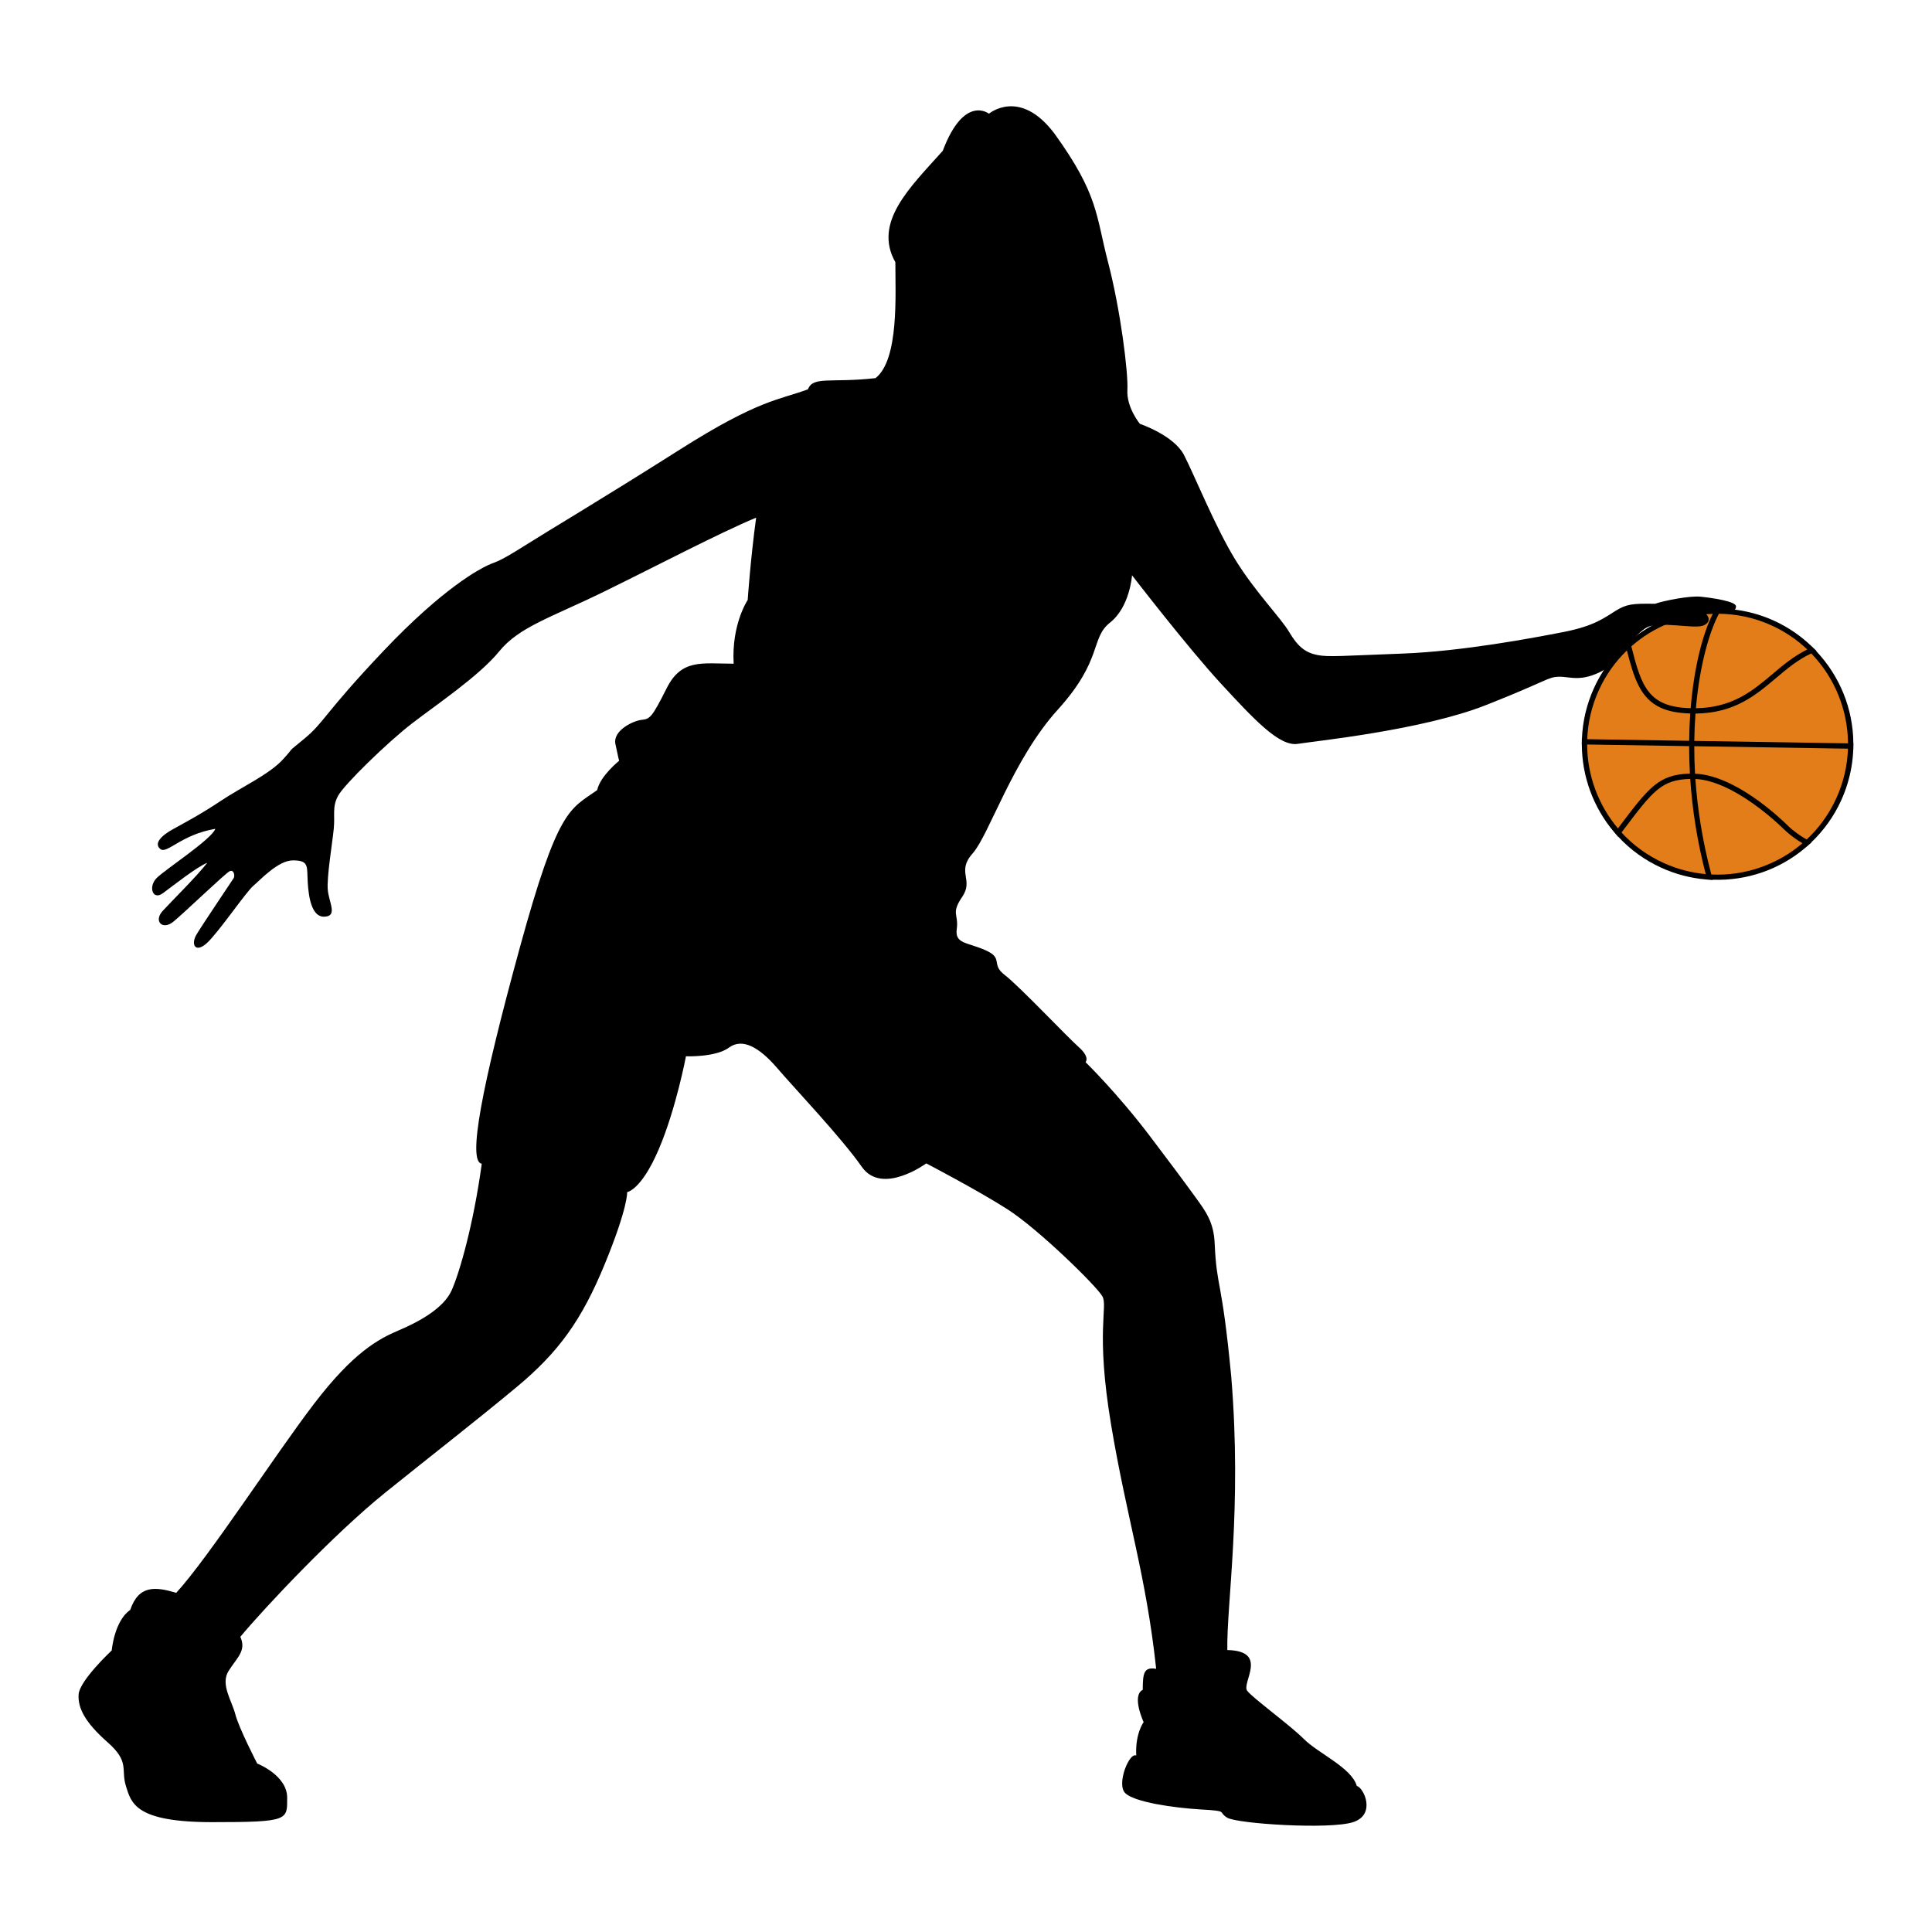 <?xml version="1.0" encoding="utf-8"?>
<!-- Generator: Adobe Illustrator 24.3.0, SVG Export Plug-In . SVG Version: 6.00 Build 0)  -->
<svg version="1.1" id="Layer_1" xmlns="http://www.w3.org/2000/svg" xmlns:xlink="http://www.w3.org/1999/xlink" x="0px" y="0px"
	 viewBox="0 0 500 500" style="enable-background:new 0 0 500 500;" xml:space="preserve">
<style type="text/css">
	.st0{fill:#E37D19;}
</style>
<g>
	<g>
		<path d="M445.486,157.504l0.052-0.103l-2.326,0.088c-7.857,0.294-15.408,3.283-21.398,8.356l-0.036-0.141l-1.109,1.072
			l-0.022,0.019l0,0.001l-0.569,0.55c-3.173,3.069-5.71,6.662-7.544,10.685c-1.903,4.185-2.961,8.633-3.137,13.215l-0.001,0.035
			l-0.023,0l0.002,0.597l-0.029,0.773l0.03,0.001v0.028c0.024,8.263,2.969,16.284,8.292,22.595l0.203,0.241l-0.013,0.017
			l0.337,0.366l0.585,0.693l0.031-0.041c3.148,3.382,6.887,6.086,11.135,8.02c3.61,1.645,7.438,2.657,11.373,3.015l0.505,0.046
			l0.003,0.01l0.224,0.011l1.215,0.11l-0.024-0.092c8.839,0.316,17.396-2.631,24.13-8.394l0.378-0.325l0.014,0.008l0.249-0.234
			l0.817-0.701l-0.059-0.035c3.245-3.098,5.847-6.734,7.711-10.828c0.634-1.39,1.173-2.81,1.617-4.25
			c0.911-2.952,1.423-6.003,1.529-9.111l0.001-0.029l0.025,0l-0.004-0.606l0.025-0.763l-0.031,0l0-0.034
			c-0.063-8.945-3.499-17.393-9.628-23.881l0.087-0.042l-0.874-0.828l-0.159-0.164l-0.009,0.004l-0.393-0.373
			c-2.828-2.678-6.054-4.852-9.593-6.463C454.764,158.661,450.194,157.631,445.486,157.504z"/>
		<g>
			<g>
				<path class="st0" d="M437.543,183.282c0.889-10.786,3.167-19.368,5.72-24.422c-7.759,0.293-15.232,3.265-21.078,8.412
					C424.82,177.677,426.548,183,437.543,183.282z"/>
				<path class="st0" d="M438.897,183.291c9.508-0.147,14.754-4.56,19.819-8.844c2.734-2.312,5.551-4.674,9.006-6.365
					c-2.639-2.499-5.723-4.618-9.216-6.209c-4.434-2.02-9.076-2.991-13.653-3.035C442.462,163.318,439.892,171.906,438.897,183.291z
					"/>
				<path class="st0" d="M438.476,193.12c-0.002,2.297,0.058,4.667,0.198,7.112c10.239,0.404,21.689,11.148,23.921,13.346
					c1.579,1.554,3.363,2.772,4.969,3.687c3.142-2.934,5.776-6.517,7.669-10.672c1.9-4.171,2.876-8.526,3.022-12.838L438.476,193.12
					z"/>
				<path class="st0" d="M459.605,175.499c-5.275,4.461-10.739,9.059-20.816,9.171c-0.169,2.259-0.278,4.616-0.309,7.074
					l39.789,0.635c-0.062-8.65-3.463-17.02-9.509-23.267C465.29,170.713,462.508,173.044,459.605,175.499z"/>
				<path class="st0" d="M418.996,214.023c7.774-10.309,10.287-13.609,18.355-13.81c-0.136-2.432-0.204-4.808-0.205-7.114
					l-26.396-0.421c0.024,7.938,2.855,15.651,7.97,21.712L418.996,214.023z"/>
				<path class="st0" d="M461.63,214.559c-1.322-1.302-12.949-12.463-22.865-12.966c0.523,7.655,1.802,15.972,4.128,24.726
					c8.607,0.409,17.068-2.509,23.585-8.086C464.899,217.298,463.183,216.088,461.63,214.559z"/>
				<path class="st0" d="M437.432,201.587c-7.442,0.173-9.668,3.096-17.337,13.265l-0.45,0.596
					c2.969,3.234,6.622,5.939,10.869,7.873c3.556,1.62,7.247,2.563,10.93,2.899C439.205,217.652,437.949,209.34,437.432,201.587z"/>
				<path class="st0" d="M437.156,191.722c0.026-2.439,0.118-4.803,0.278-7.071c-3.162-0.091-5.657-0.583-7.619-1.477
					c-5.273-2.402-6.925-7.579-8.78-14.84c-2.955,2.858-5.441,6.299-7.249,10.267c-1.88,4.126-2.853,8.433-3.015,12.7
					L437.156,191.722z"/>
			</g>
		</g>
	</g>
	<path d="M294.995,109.685c0,0-3.474-4.203-3.229-8.762c0.245-4.559-1.795-20.763-4.986-33.003s-2.457-17.483-13.801-33.228
		c-9.018-12.101-17.037-5.263-17.037-5.263s-6.404-5.106-11.956,9.601c-8.459,9.459-18.084,18.48-12.269,28.829
		c-0.009,8.303,0.991,25.202-5.132,30.002c-11.509,1.298-16.169-0.601-17.484,2.894c-7.432,2.759-12.676,2.608-33.084,15.549
		c-20.408,12.942-33.236,20.502-40.378,25.01s-7.142,3.925-9.328,4.942c-2.186,1.017-11.514,5.814-26.974,22.111
		s-15.343,18.486-20.574,22.808c-5.231,4.322-1.961,1.468-5.559,5.383c-3.597,3.916-10.787,7.174-16.017,10.679
		s-9.482,5.725-12.549,7.431c-3.068,1.706-4.839,3.709-3.13,5.067c1.708,1.358,5.428-3.767,14.214-5.231
		c-0.887,2.652-12.923,10.48-15.166,12.717c-2.243,2.238-1.068,5.894,1.587,3.952s8.792-6.829,11.505-7.887
		c-2.952,3.77-9.208,9.894-11.569,12.486s-0.065,5.07,2.768,2.774s13.456-12.542,14.577-13.072s1.414,1.181,1.059,1.77
		c-0.354,0.589-8.09,12.018-9.626,14.61s-0.3,4.893,2.65,2.243c2.951-2.65,10.155-13.254,12.044-14.843
		c1.888-1.59,6.433-6.591,10.266-6.591c3.833,0,3.654,1.301,3.768,4.426c0.114,3.125,0.519,10.145,4.233,10.145
		c3.714,0,1.301-3.654,1.01-6.956s1.193-12.143,1.551-15.798c0.358-3.655-0.465-5.601,1.13-8.547
		c1.595-2.946,12.809-13.84,19.064-18.667s17.443-12.327,22.627-18.702c5.184-6.375,13.493-8.773,27.225-15.5
		c13.732-6.726,29.994-15.256,39.268-19.098c-1.457,10.593-2.191,21.306-2.191,21.306s-4.221,6.255-3.63,16.489
		c-8.186-0.009-13.482-1.339-17.343,6.361s-4.343,7.941-6.51,8.179c-2.167,0.238-7.467,2.761-6.749,6.253
		c0.718,3.492,0.958,4.335,0.958,4.335s-4.94,3.967-5.667,7.578c-7.109,5.048-10.096,4.513-20.041,40.806
		s-13.532,55.372-9.844,55.904c-2.125,15.63-5.739,28.199-7.809,32.803c-2.07,4.604-8.428,8.092-13.673,10.31
		c-5.245,2.218-11.762,5.706-21.943,19.038c-10.182,13.332-27.208,39.683-35.638,48.887c-5.399-1.595-9.688-2.076-11.919,4.435
		c-4.133,2.855-4.777,10.479-4.777,10.479s-8.334,7.783-8.57,11.375c-0.236,3.592,1.73,7.303,7.519,12.408
		c5.789,5.105,3.353,6.957,4.739,11.362c1.386,4.405,2.423,9.296,22.355,9.296s19.36-0.557,19.36-6.352
		c0-5.795-7.754-8.816-7.754-8.816s-4.741-9.16-5.664-12.754s-3.931-7.769-1.726-11.243c2.206-3.474,4.641-5.21,3.023-8.804
		c6.266-7.525,24.265-26.655,37.502-37.311s23.164-18.309,33.995-27.314s16.851-17.264,22.879-31.985s5.732-18.479,5.732-18.479
		s3.607-0.447,8.128-10.962s7.091-24.188,7.091-24.188s7.664,0.309,11.124-2.242c3.459-2.551,7.815-0.142,12.468,5.274
		s16.661,18.053,21.913,25.573s16.683-0.883,16.683-0.883s12.774,6.643,20.855,11.768c8.081,5.125,23.246,19.994,24.729,22.636
		s-1.825,8.909,2.273,33.338c4.098,24.428,9.033,38.791,11.646,63.053c-3.135-0.499-3.467,0.986-3.472,5.442
		c-2.972,1.482,0.227,8.362,0.227,8.362s-2.22,2.952-1.909,8.652c-1.793-0.952-5.179,7.382-2.86,9.706s12.343,3.813,19.624,4.243
		c7.281,0.43,4.221,0.532,6.752,2.118c2.531,1.586,26.591,3.132,32.609,1.165c6.017-1.966,2.754-8.935,0.96-9.359
		c-1.367-4.751-10.016-8.454-13.706-12.152c-3.689-3.698-13.074-10.462-14.655-12.469s5.71-10.336-5.159-10.559
		c-0.198-12.031,3.85-36.652,1.009-70.848c-2.44-25.719-3.754-22.5-4.28-34.378c-0.249-5.619-2.324-8.314-5.12-12.171
		c-3.116-4.297-7.178-9.717-11.636-15.6c-8.459-11.164-16.664-19.15-16.664-19.15s1.244-1.241-1.77-3.907
		s-15.423-15.813-19.147-18.657c-3.724-2.844-0.173-4.26-4.962-6.395c-4.79-2.135-7.985-1.606-7.448-5.51s-1.593-3.906,1.429-8.34
		c3.022-4.434-1.589-6.449,2.675-11.207c4.265-4.759,10.321-24.275,22.05-37.218c11.729-12.943,8.363-18.449,13.514-22.525
		c5.152-4.076,5.693-12.24,5.693-12.24s14.355,18.652,23.042,28.068c8.686,9.416,15.14,16.286,19.826,15.556
		c4.686-0.73,32.322-3.572,48.603-9.985c16.281-6.413,15.99-7.291,19.011-7.385c3.021-0.094,6.235,1.858,13.256-2.714
		c2.732-2.823,6.343-8.276,9.464-10.026c3.12-1.751,12.083,0.403,14.52-0.471c2.437-0.874,1.367-2.824,0.588-3.118
		c6.919-0.187,7.894-0.478,7.993-1.843s-6.332-2.248-9.157-2.544c-2.826-0.296-9.648,1.061-11.793,1.838
		c-5.944-0.104-7.406,0.089-10.234,1.84c-2.828,1.751-5.461,3.892-13.356,5.442c-7.895,1.55-26.414,5.038-41.811,5.605
		c-15.397,0.567-19.101,0.953-22.024,0.365s-4.968-2.052-7.205-5.855c-2.237-3.803-8.787-10.37-13.967-18.766
		c-5.179-8.396-10.684-22.091-13.327-27.173C303.747,112.639,294.995,109.685,294.995,109.685z"/>
</g>
</svg>
